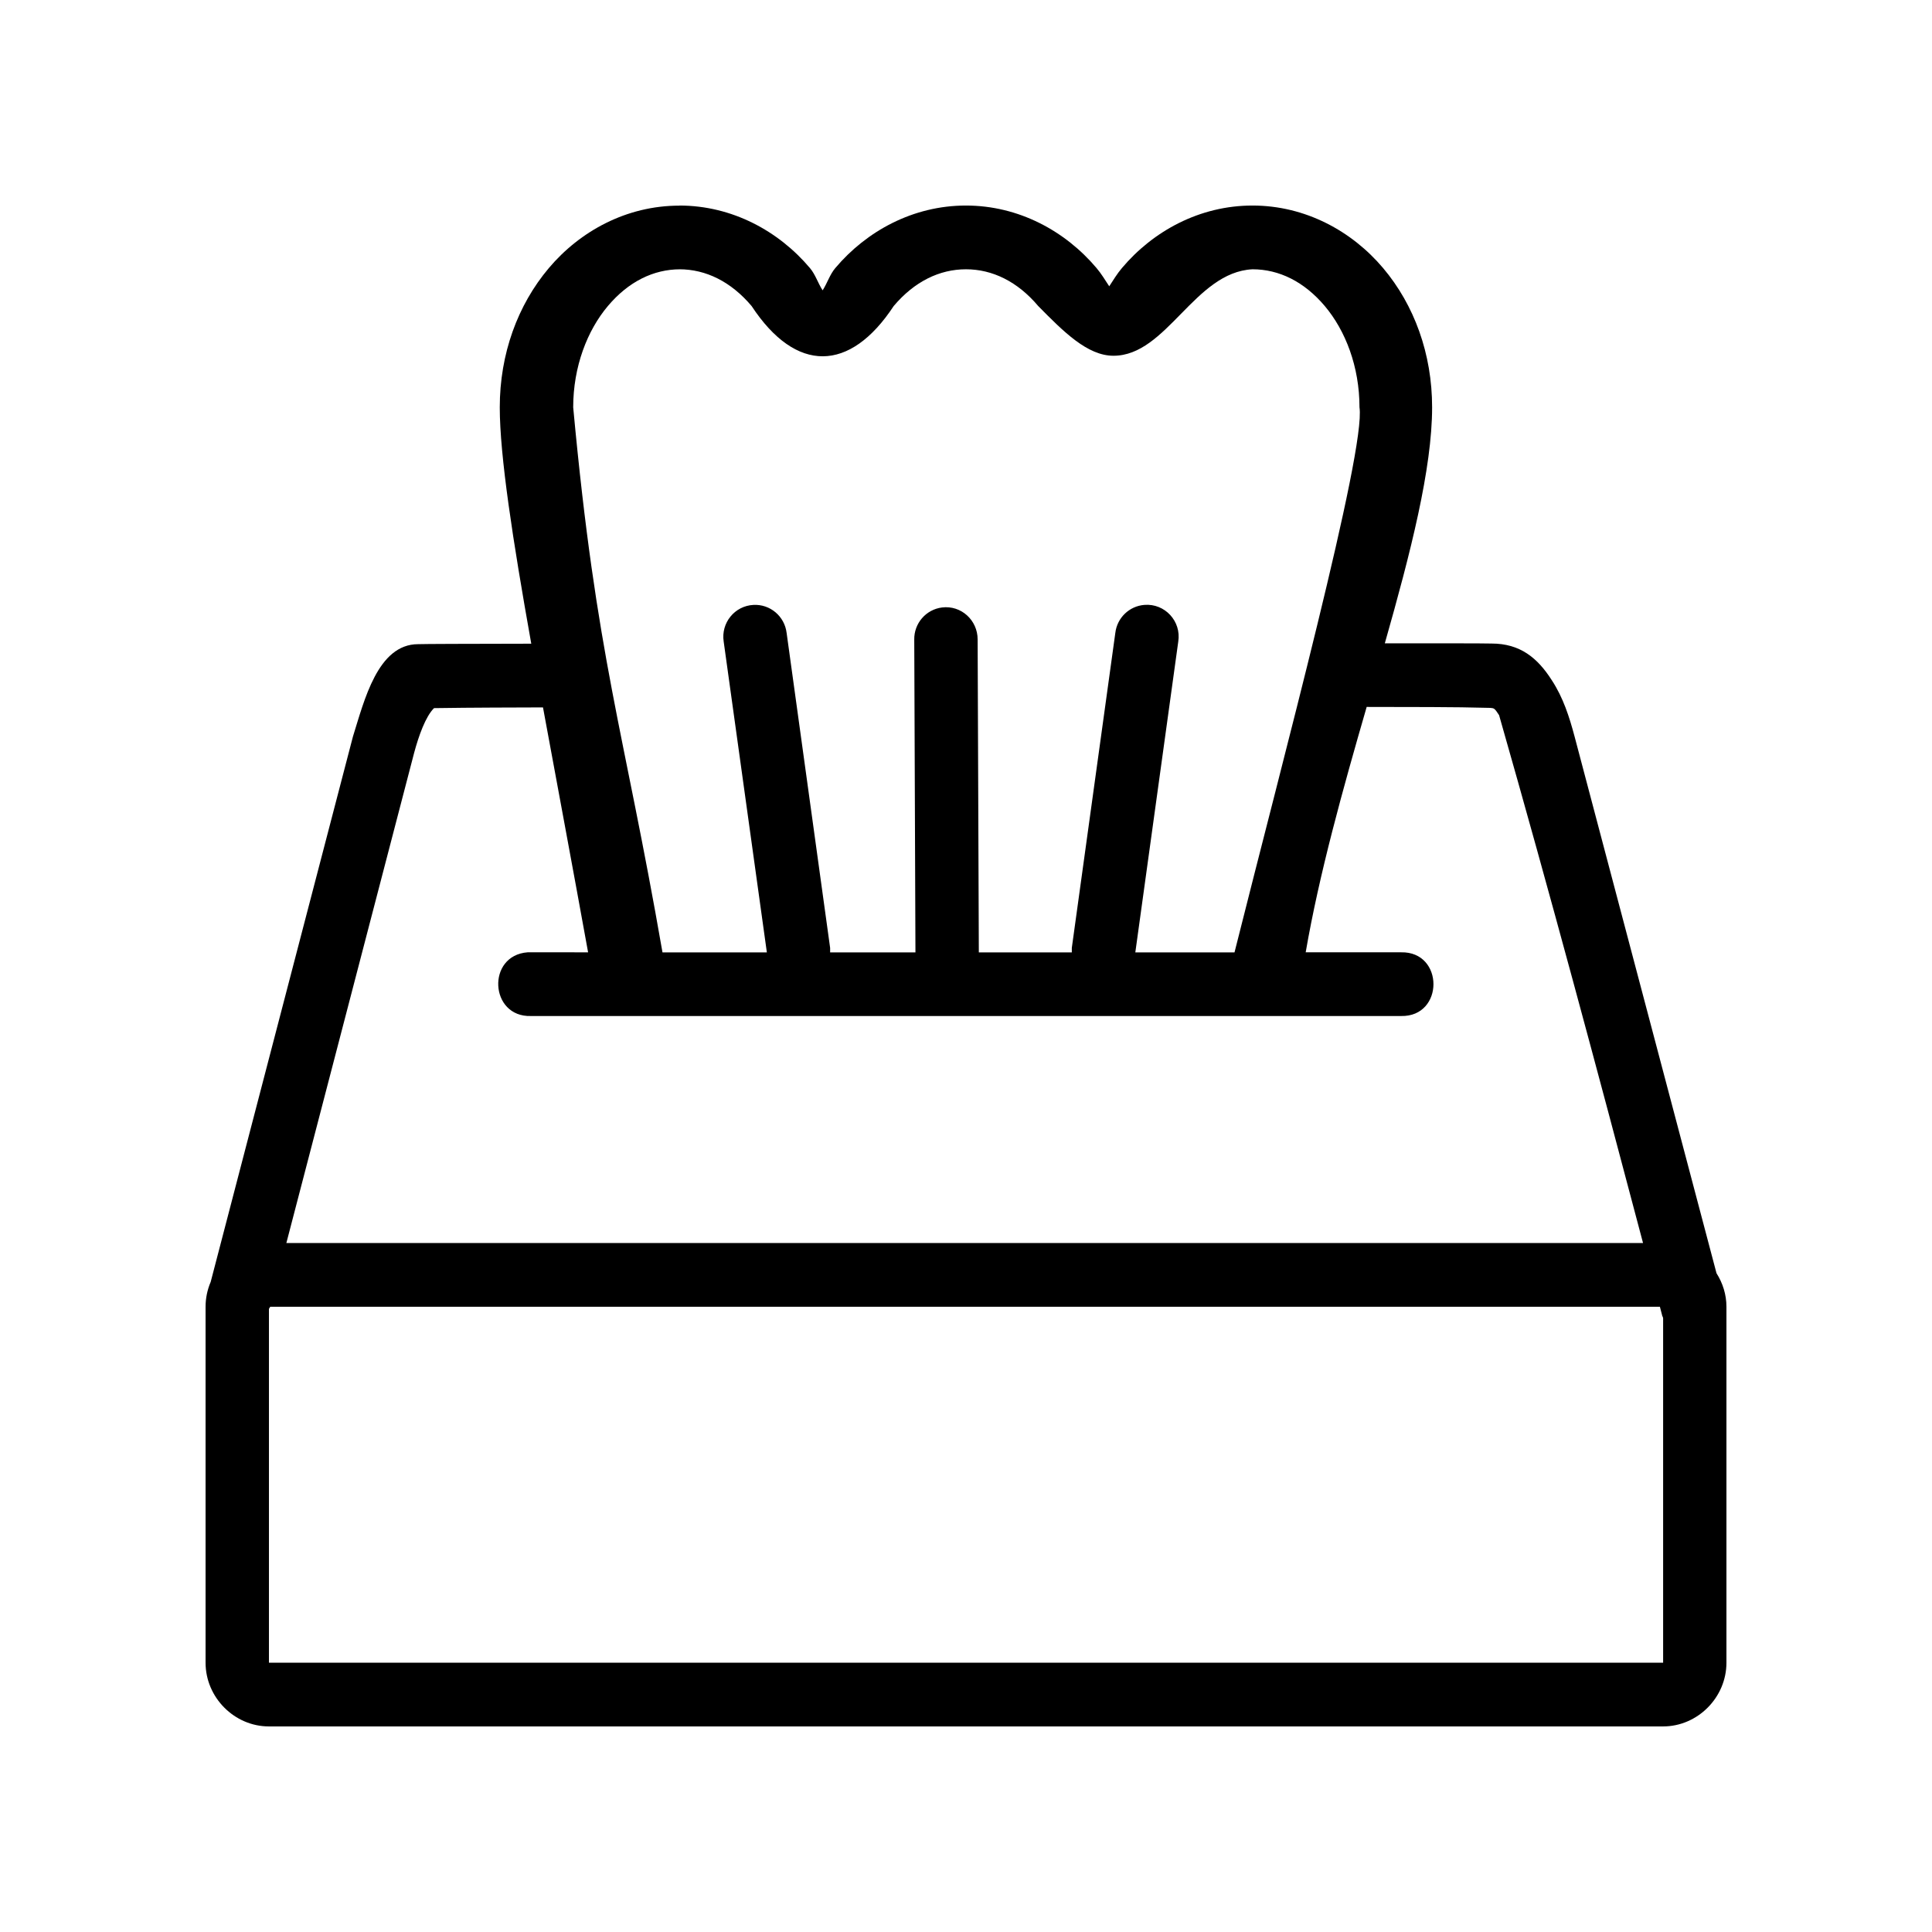 <?xml version="1.0" encoding="UTF-8"?>
<!-- Uploaded to: ICON Repo, www.iconrepo.com, Generator: ICON Repo Mixer Tools -->
<svg fill="#000000" width="800px" height="800px" version="1.1" viewBox="144 144 512 512" xmlns="http://www.w3.org/2000/svg">
 <path d="m324.03 198.48v0.016c-14.008 0-26.34 6.773-34.598 16.566-8.262 9.797-12.988 22.746-12.988 36.895 0 12.781 3.449 35.195 8.348 62.629-17.344 0.031-28.273 0.062-29.977 0.125-10.727 0-14.285 14.941-17.285 24.496l-37.703 144.54c-0.008 0.008-0.008 0.023-0.016 0.031-0.855 2.012-1.332 4.227-1.332 6.527v94.332c0 9.207 7.633 16.883 16.793 16.883h369.46c9.16 0 16.793-7.676 16.793-16.883v-94.332c0-3.246-0.984-6.289-2.633-8.887l-37.605-142.21c-1.395-5.231-3.016-10.305-6.016-14.902-3.816-5.996-8.449-9.762-15.988-9.762-2.285-0.062-13.555-0.062-28.289-0.062 6.832-24.023 12.531-46.258 12.531-62.547 0-14.152-4.723-27.102-12.988-36.895s-20.609-16.57-34.617-16.57c-14.008 0-26.344 6.773-34.602 16.57-1.27 1.496-2.285 3.195-3.359 4.832-1.078-1.633-2.094-3.336-3.363-4.832-8.266-9.793-20.609-16.57-34.617-16.57-14.008 0-26.355 6.773-34.617 16.57-1.461 1.719-2.125 4-3.359 5.902-1.238-1.902-1.902-4.184-3.359-5.902-8.266-9.793-20.609-16.57-34.617-16.57zm0 16.883c7.031 0 13.688 3.266 19.156 9.742 11.777 17.895 26.062 17.609 37.652 0 5.465-6.481 12.121-9.742 19.152-9.742s13.688 3.266 19.152 9.742c6.695 6.785 13.023 13.172 19.941 13.172 14.137 0 21.488-22.168 36.844-22.914 7.031 0 13.688 3.266 19.156 9.742 5.465 6.481 9.195 16.039 9.195 26.84 1.746 11.324-20.398 93.688-33.121 144.45h-26.285l11.379-82.363c0.855-5.402-3.562-10.176-8.988-9.727-3.996 0.32-7.215 3.418-7.691 7.418l-11.531 83.484v1.188l-24.641 0.004-0.316-82.941c0-5.113-4.383-9.102-9.43-8.473-4.269 0.531-7.449 4.219-7.367 8.539l0.316 82.875h-22.609c-0.016-0.398 0-0.793 0-1.188l-11.531-83.484c-0.539-4.422-4.383-7.668-8.809-7.418-4.965 0.254-8.621 4.769-7.871 9.711l11.445 82.379h-27.66c-10.367-59.668-17.469-77.676-23.664-144.45 0-10.801 3.734-20.379 9.195-26.855 5.461-6.481 12.105-9.727 19.137-9.727zm182.18 115.98c11.461 0.031 22.902-0.023 32.781 0.254 0.953 0.094 1.078 0.062 2.285 1.93 13.703 47.988 25.875 93.484 38.145 139.88h-359.53l33.863-129.91c1.207-4.481 3.016-9.59 5.266-11.836 10.473-0.16 21.242-0.16 28.879-0.191 3.746 20.352 7.789 41.91 11.953 64.906l-15.168-0.004c-0.316-0.016-0.57-0.016-0.855 0-10.938 0.812-10.094 17.207 0.855 16.883h230.61c11.449 0.254 11.449-17.141 0-16.883h-25.27c3.57-20.723 9.832-43.18 16.168-65.055zm-290.71 158.96h368.39l0.539 2.059c0 0.344 0.316 0.676 0.316 1.008v91.266h-369.47v-93.738c0-0.191 0.316-0.395 0.316-0.594z"/>
</svg>
